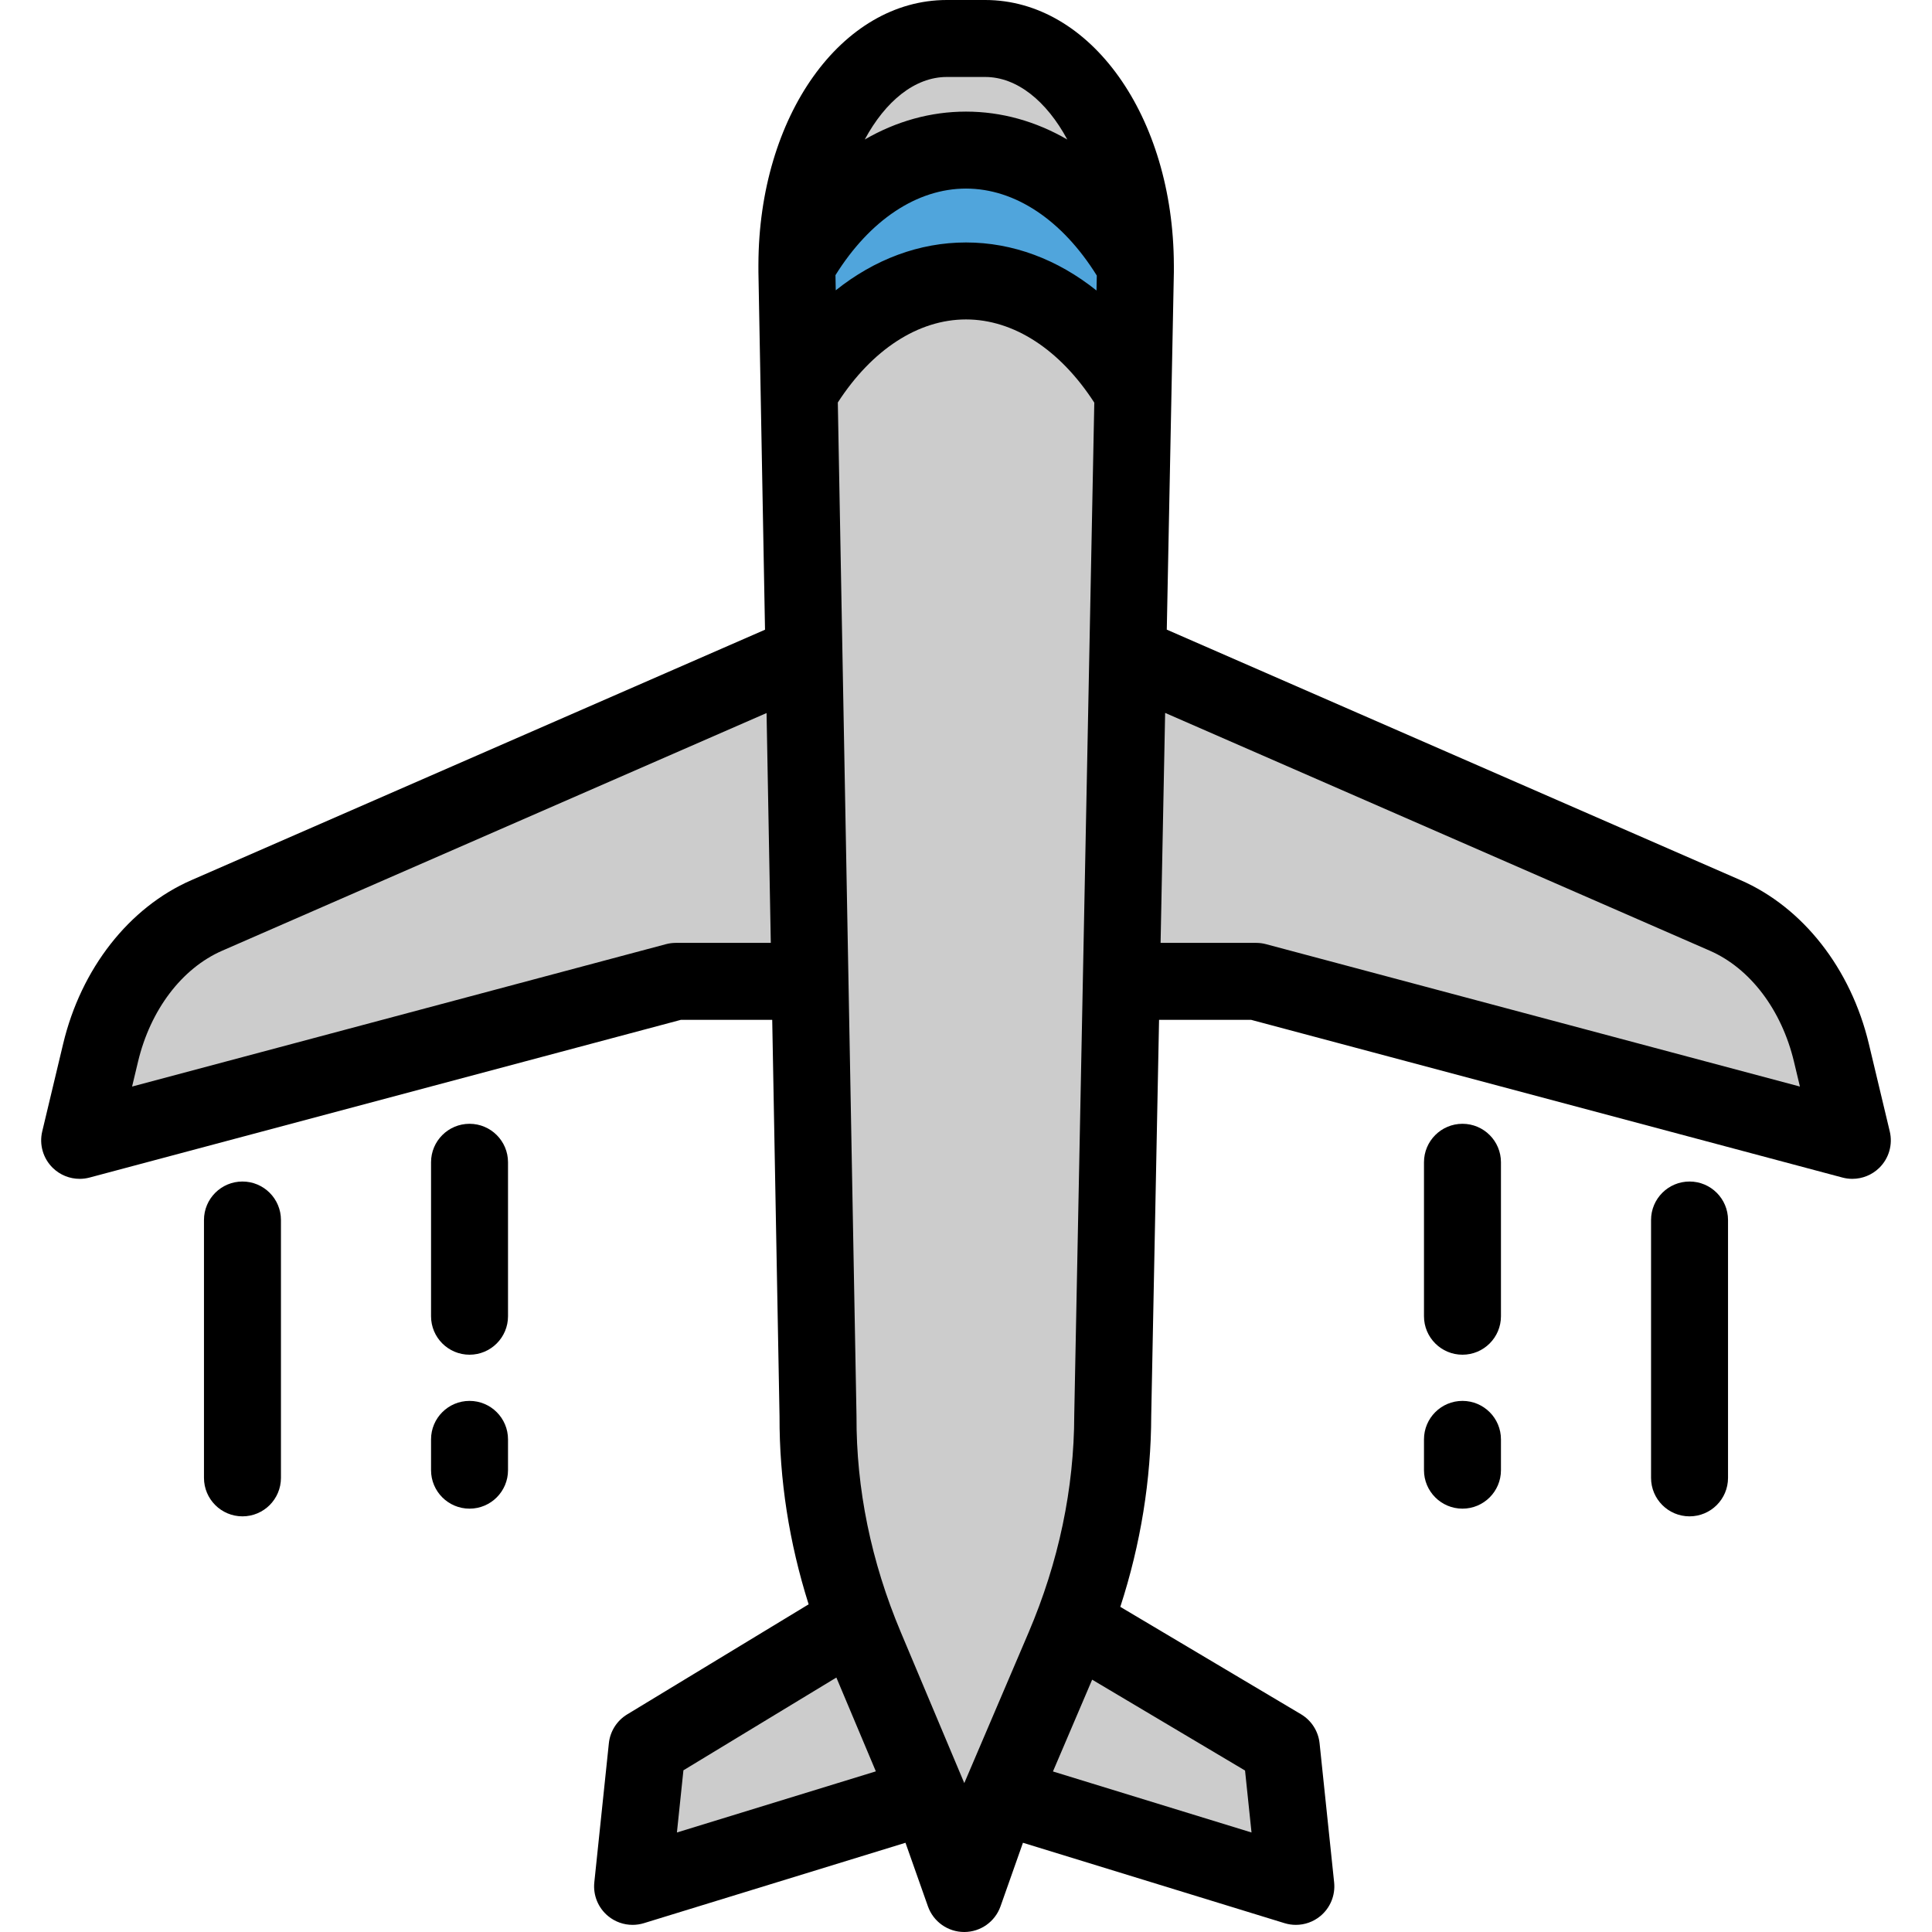 <svg xmlns="http://www.w3.org/2000/svg" xmlns:xlink="http://www.w3.org/1999/xlink" id="Layer_1" viewBox="0 0 502 502" xml:space="preserve" width="512" height="512"> <g> <g> <polygon style="fill:#CCCCCC;" points="241.466,409.537 168.146,454.011 164.367,490.147 245.244,465.289 "></polygon> <polygon style="fill:#CCCCCC;" points="258.095,409.537 332.927,454.011 336.706,490.147 255.828,465.289 "></polygon> <path style="fill:#CCCCCC;" d="M175.603,254.993h57.502v-95.445L53.732,237.86c-13.378,5.841-23.64,19.11-27.598,35.687 L20.7,296.305L175.603,254.993z"></path> <path style="fill:#CCCCCC;" d="M326.397,254.993h-57.502v-95.445l179.372,78.312c13.378,5.841,23.64,19.11,27.598,35.687 l5.434,22.759L326.397,254.993z"></path> <path style="fill:#CCCCCC;" d="M251,73c-17.365,0-32.906,11.181-43.359,28.801l4.907,266.147 c-0.084,20.633,4.281,40.989,12.286,60.012l19.216,45.669L250.537,492l6.486-18.372l19.411-45.458 c8.181-19.159,12.661-39.694,12.695-60.52l5.263-265.793C283.938,84.205,268.383,73,251,73z"></path> <path style="fill:#CCCCCC;" d="M251,39c17.722,0,33.554,11.636,44.008,29.885C294.911,36.413,277.453,10,255.986,10h-9.972 c-21.44,0-38.88,26.345-38.95,58.761C217.519,50.583,233.319,39,251,39z"></path> <path style="fill:#50A5DC;" d="M295.008,68.885C284.554,50.636,268.722,39,251,39c-17.681,0-33.481,11.583-43.936,29.761 c-0.001,0.594-0.01,1.185,0.001,1.783l0.576,31.258C218.094,84.181,233.635,73,251,73c17.383,0,32.938,11.205,43.391,28.857 l0.62-31.313C295.02,69.988,295.01,69.438,295.008,68.885z"></path> </g> <g> <path d="M491.026,293.983l-5.435-22.759c-4.67-19.559-17.128-35.458-33.323-42.529l-149.097-65.095l1.219-61.545v0l0.621-31.371 c0.006-0.442,0.004-0.88,0.001-1.318l-0.003-0.499c0-0.002,0-0.003,0-0.005c0-0.003,0-0.005,0-0.008 C304.893,30.245,283.359,0,255.986,0h-9.973c-27.362,0-48.861,30.186-48.949,68.724c0,0.001,0,0.003,0,0.004l-0.002,0.42 c-0.003,0.518-0.005,1.037,0.004,1.58l0.576,31.257v0v0l1.136,61.636L49.731,228.695c-16.195,7.071-28.653,22.969-33.323,42.528 l-5.435,22.759c-0.818,3.426,0.227,7.029,2.749,9.486c1.892,1.842,4.404,2.837,6.979,2.837c0.858,0,1.725-0.111,2.576-0.338 l153.636-40.975h23.735l1.9,103.029c-0.054,16.423,2.49,32.789,7.563,48.837l-47.151,28.602c-2.673,1.622-4.434,4.4-4.759,7.51 l-3.779,36.136c-0.35,3.339,1,6.63,3.592,8.763c1.813,1.492,4.066,2.277,6.354,2.277c0.982,0,1.973-0.145,2.937-0.441 l67.971-20.891l5.832,16.515c1.412,3.998,5.191,6.67,9.431,6.67s8.018-2.674,9.429-6.671l5.83-16.514l67.972,20.891 c0.964,0.296,1.953,0.441,2.937,0.441c2.288,0,4.541-0.786,6.354-2.277c2.592-2.133,3.941-5.424,3.592-8.763l-3.779-36.136 c-0.328-3.141-2.121-5.943-4.836-7.556l-46.943-27.9c5.293-16.294,7.997-32.969,8.035-49.755l2.035-102.768h23.923l153.636,40.975 c0.852,0.228,1.718,0.338,2.576,0.338c2.574,0,5.088-0.995,6.979-2.837C490.8,301.012,491.845,297.409,491.026,293.983z M217.156,75.434l-0.072-3.941C226.034,57.161,238.284,49,251,49c12.755,0,25.032,8.202,33.988,22.606l-0.076,3.882 C274.792,67.386,263.143,63,251,63C238.886,63,227.262,67.367,217.156,75.434z M246.014,20h9.973 c8.321,0,15.975,6.332,21.331,16.246l0.002,0.008C269.143,31.517,260.227,29,251,29c-9.219,0-18.129,2.515-26.303,7.247 l0.002-0.008C230.042,26.33,237.691,20,246.014,20z M175.603,244.993c-0.87,0-1.736,0.113-2.577,0.338L34.32,282.324l1.541-6.455 c3.221-13.488,11.397-24.271,21.872-28.844l141.445-61.754l1.101,59.722H175.603z M177.576,459.987l39.741-24.107l10.257,24.378 l-51.689,15.886L177.576,459.987z M234.051,424.082c-7.709-18.321-11.579-37.193-11.503-56.093c0-0.075,0-0.149-0.002-0.224 l-4.852-263.185C226.588,90.833,238.608,83,251,83c12.408,0,24.437,7.85,33.335,21.624l-5.204,262.829 c-0.001,0.06-0.002,0.121-0.002,0.181c-0.032,19.159-4.033,38.205-11.892,56.61l-16.682,39.065L234.051,424.082z M325.188,476.145 l-51.595-15.857l10.186-23.854l39.725,23.61L325.188,476.145z M328.975,245.331c-0.841-0.225-1.707-0.338-2.577-0.338H301.56 l1.183-59.757l141.524,61.788c10.475,4.574,18.651,15.356,21.872,28.845l1.541,6.455L328.975,245.331z"></path> <path d="M63,307c-5.522,0-10,4.477-10,10v67c0,5.523,4.478,10,10,10s10-4.477,10-10v-67C73,311.477,68.522,307,63,307z"></path> <path d="M122,292c-5.522,0-10,4.477-10,10v40c0,5.523,4.478,10,10,10s10-4.477,10-10v-40C132,296.477,127.522,292,122,292z"></path> <path d="M122,364c-5.522,0-10,4.477-10,10v8c0,5.523,4.478,10,10,10s10-4.477,10-10v-8C132,368.477,127.522,364,122,364z"></path> <path d="M439,307c-5.522,0-10,4.477-10,10v67c0,5.523,4.478,10,10,10s10-4.477,10-10v-67C449,311.477,444.522,307,439,307z"></path> <path d="M380,292c-5.522,0-10,4.477-10,10v40c0,5.523,4.478,10,10,10s10-4.477,10-10v-40C390,296.477,385.522,292,380,292z"></path> <path d="M380,364c-5.522,0-10,4.477-10,10v8c0,5.523,4.478,10,10,10s10-4.477,10-10v-8C390,368.477,385.522,364,380,364z"></path> </g> </g> </svg>